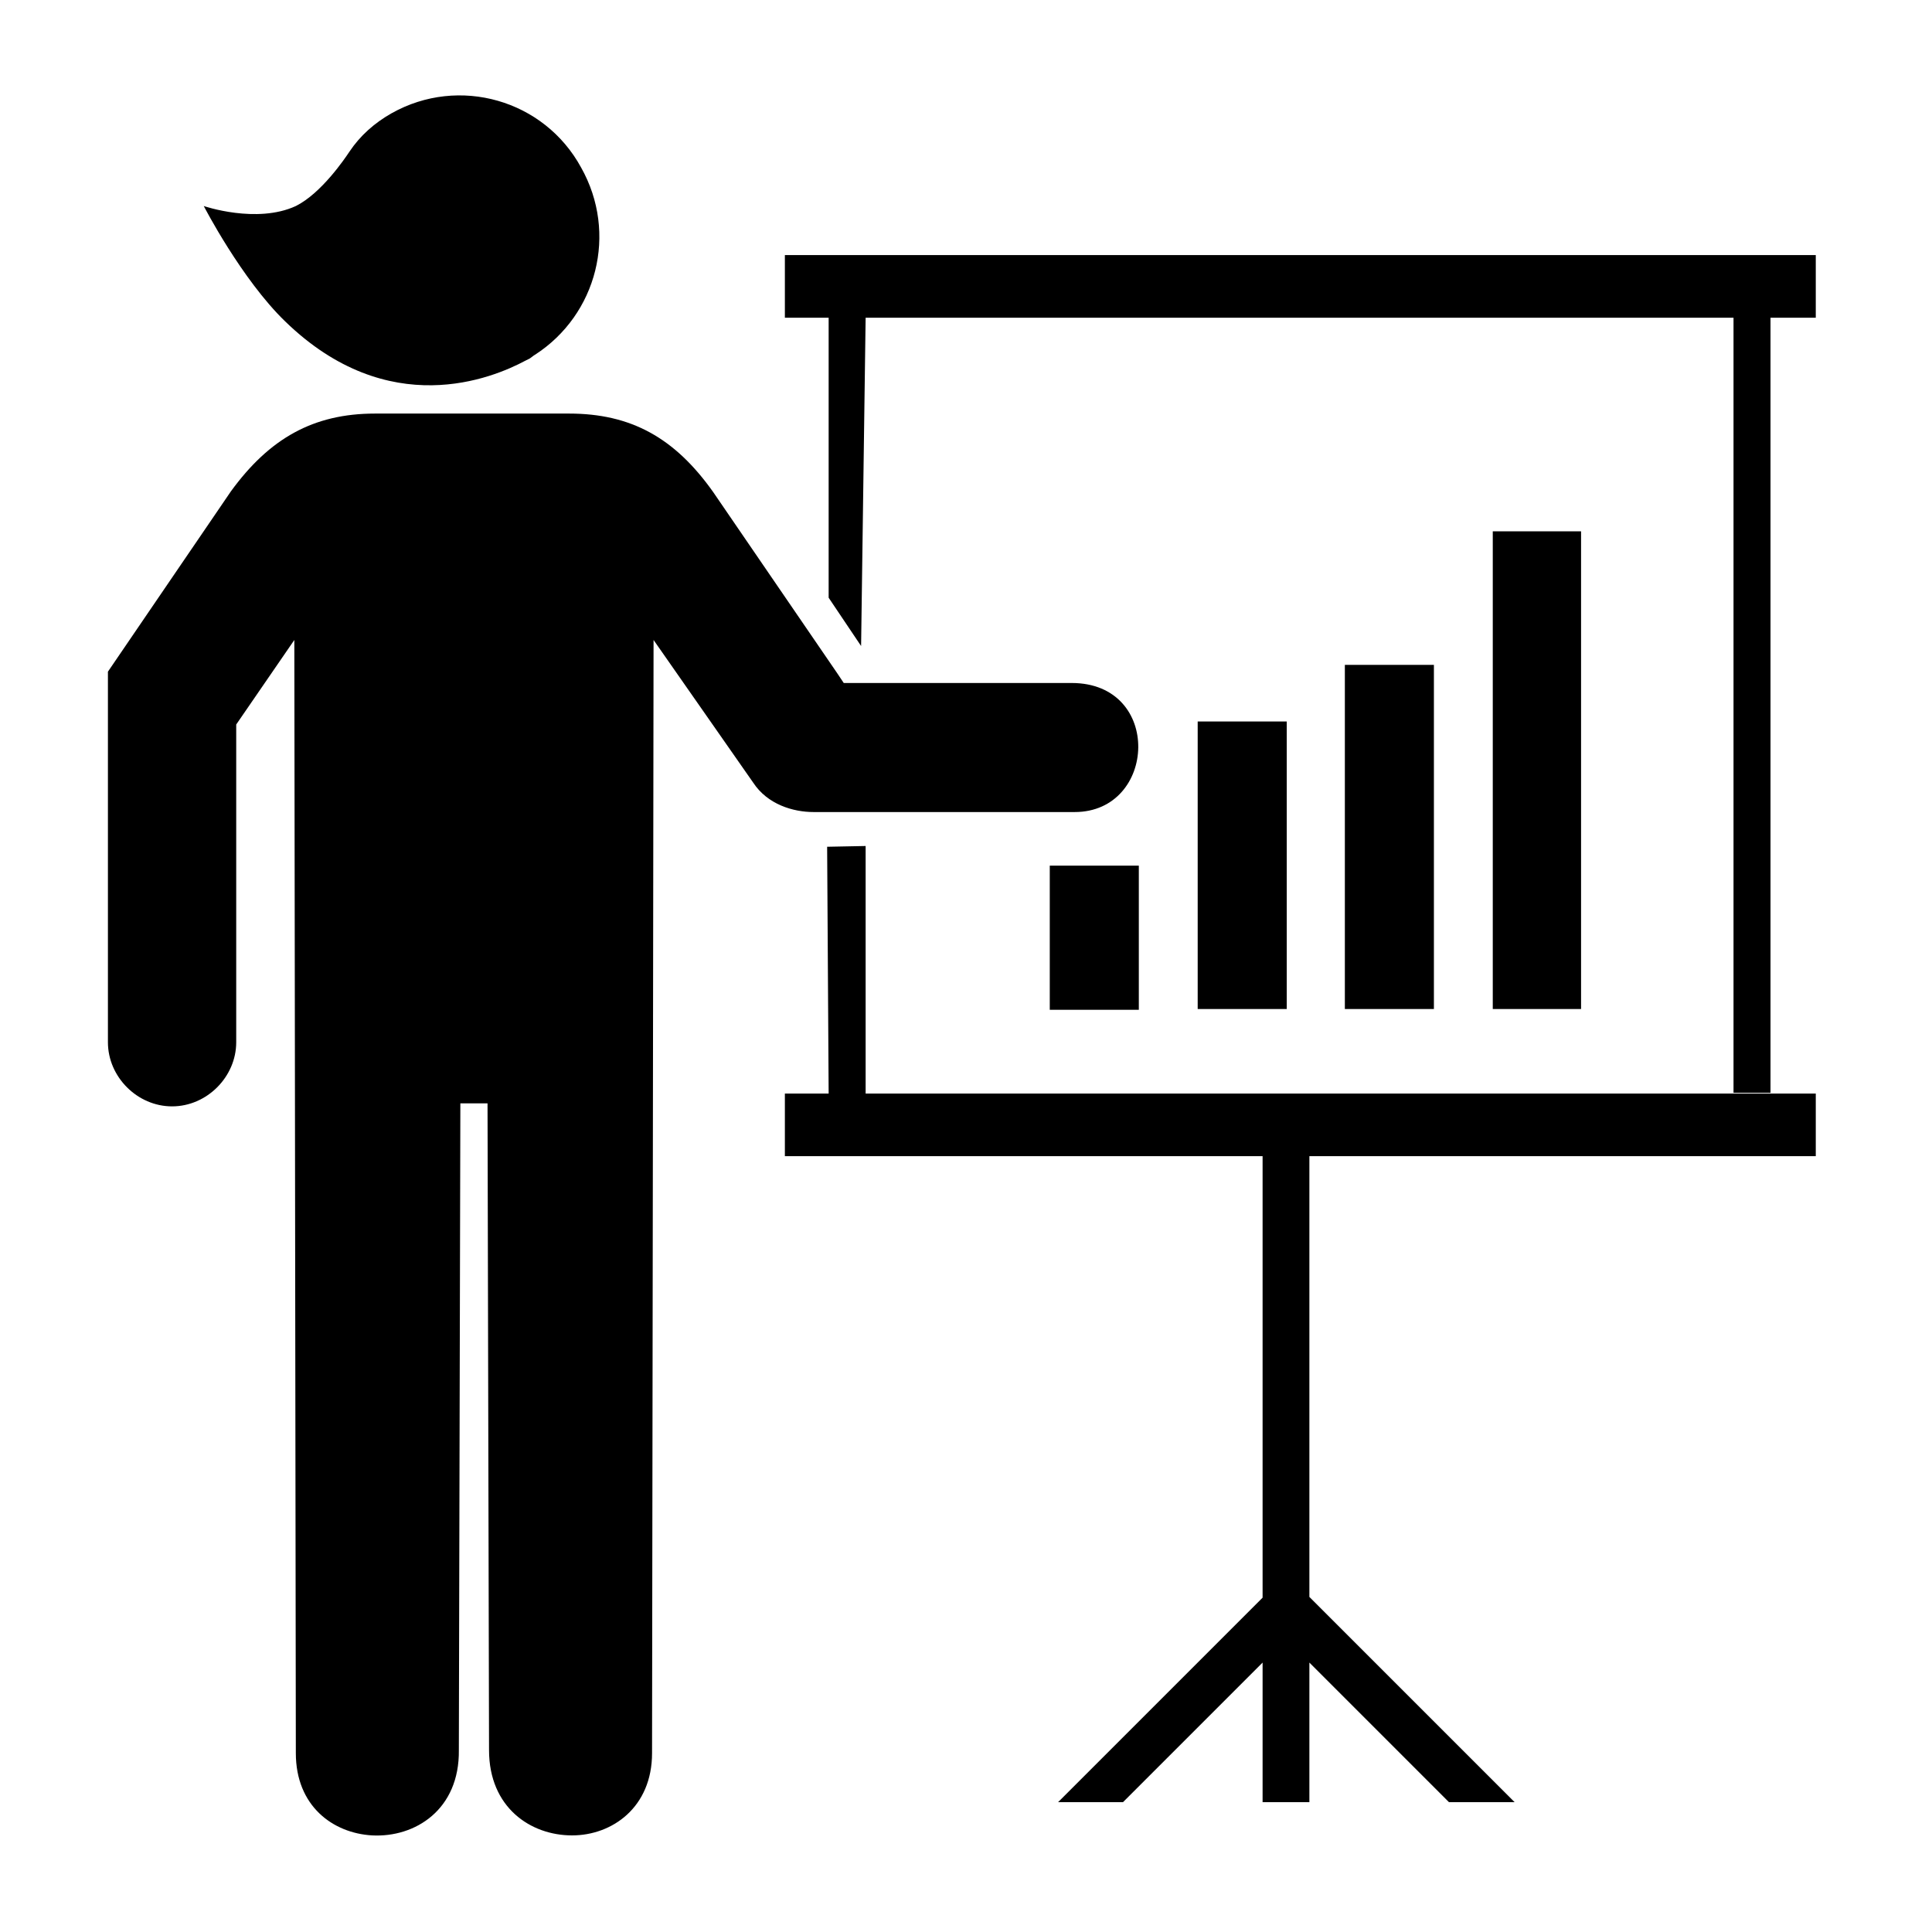 <?xml version="1.0" encoding="utf-8"?>
<!-- Скачано с сайта svg4.ru / Downloaded from svg4.ru -->
<svg fill="#000000" height="800px" width="800px" version="1.2" baseProfile="tiny" id="Layer_1" xmlns="http://www.w3.org/2000/svg" xmlns:xlink="http://www.w3.org/1999/xlink"
	  viewBox="-351 153 256 256" xml:space="preserve">
<path d="M-236.3,265.1l-5.1,0.1l0.2,32.7h4.9V265.1z M-121.3,195.1h4.9v102.7h-4.9V195.1z M-241.2,232.2l4.3,6.4l0.6-43.5h-4.9
	V232.2z M-211.9,267.7h11.8v19.1h-11.8V267.7z M-192.3,248.6h11.8v38.1h-11.8V248.6z M-172.8,241.1h11.8v45.6h-11.8V241.1z
	 M-153.2,223.4h11.7v63.3h-11.7V223.4z M-240,260.6h31.4c10.9,0,11.7-17.1-0.4-17.1h-30.2l-0.8-1.2l-16.5-24.1
	c-5.1-7.2-10.9-10.4-19.1-10.4h-25.7c-8.2,0-14,3.3-19.1,10.3l-16.3,23.9v18.6v30.5c0,4.6,3.9,8.5,8.5,8.5c4.6,0,8.5-3.9,8.5-8.5
	V249l7.7-11.2l0.2,147.5c0,7,4.9,10.6,10.1,10.9c5.7,0.3,11.6-3.4,11.5-11.3l0.2-85.7h1.8h1.8l0.2,85.7c0,7.6,5.5,11.3,11,11.3
	c5.3,0,10.6-3.7,10.6-10.9l0.2-147.5l13.2,18.9c1.9,2.9,5.3,3.9,8,3.9C-243.2,260.6-240,260.6-240,260.6z M-110.4,195.1v-8.3H-247
	v8.3h5.8h4.9h115h4.9H-110.4z M-236.3,297.9h-4.9h-5.8v8.3h63.3v-0.7h6.2v0.7h67.1v-8.3h-6h-4.9H-236.3z M-183.7,305.5v0.7v58.5
	l-27.1,27.1h8.6l18.5-18.5v18.5h6.2v-18.5l18.5,18.5h8.7l-27.2-27.2v-58.4v-0.7H-183.7z M-281.4,200.8c0.2-0.1,0.4-0.2,0.6-0.3
	c0.3-0.2,0.5-0.4,0.7-0.5l0,0c8.2-5.3,11-16.1,6.1-24.8c-4.9-9-16.2-12.2-25.1-7.2c-2.3,1.3-4.2,3-5.6,5.1c-0.6,0.9-3.7,5.5-7.1,7.2
	c-5.2,2.4-12.2,0-12.2,0s5,9.7,10.8,15.3C-299.5,208.9-285.7,203.1-281.4,200.8z"/>
</svg>